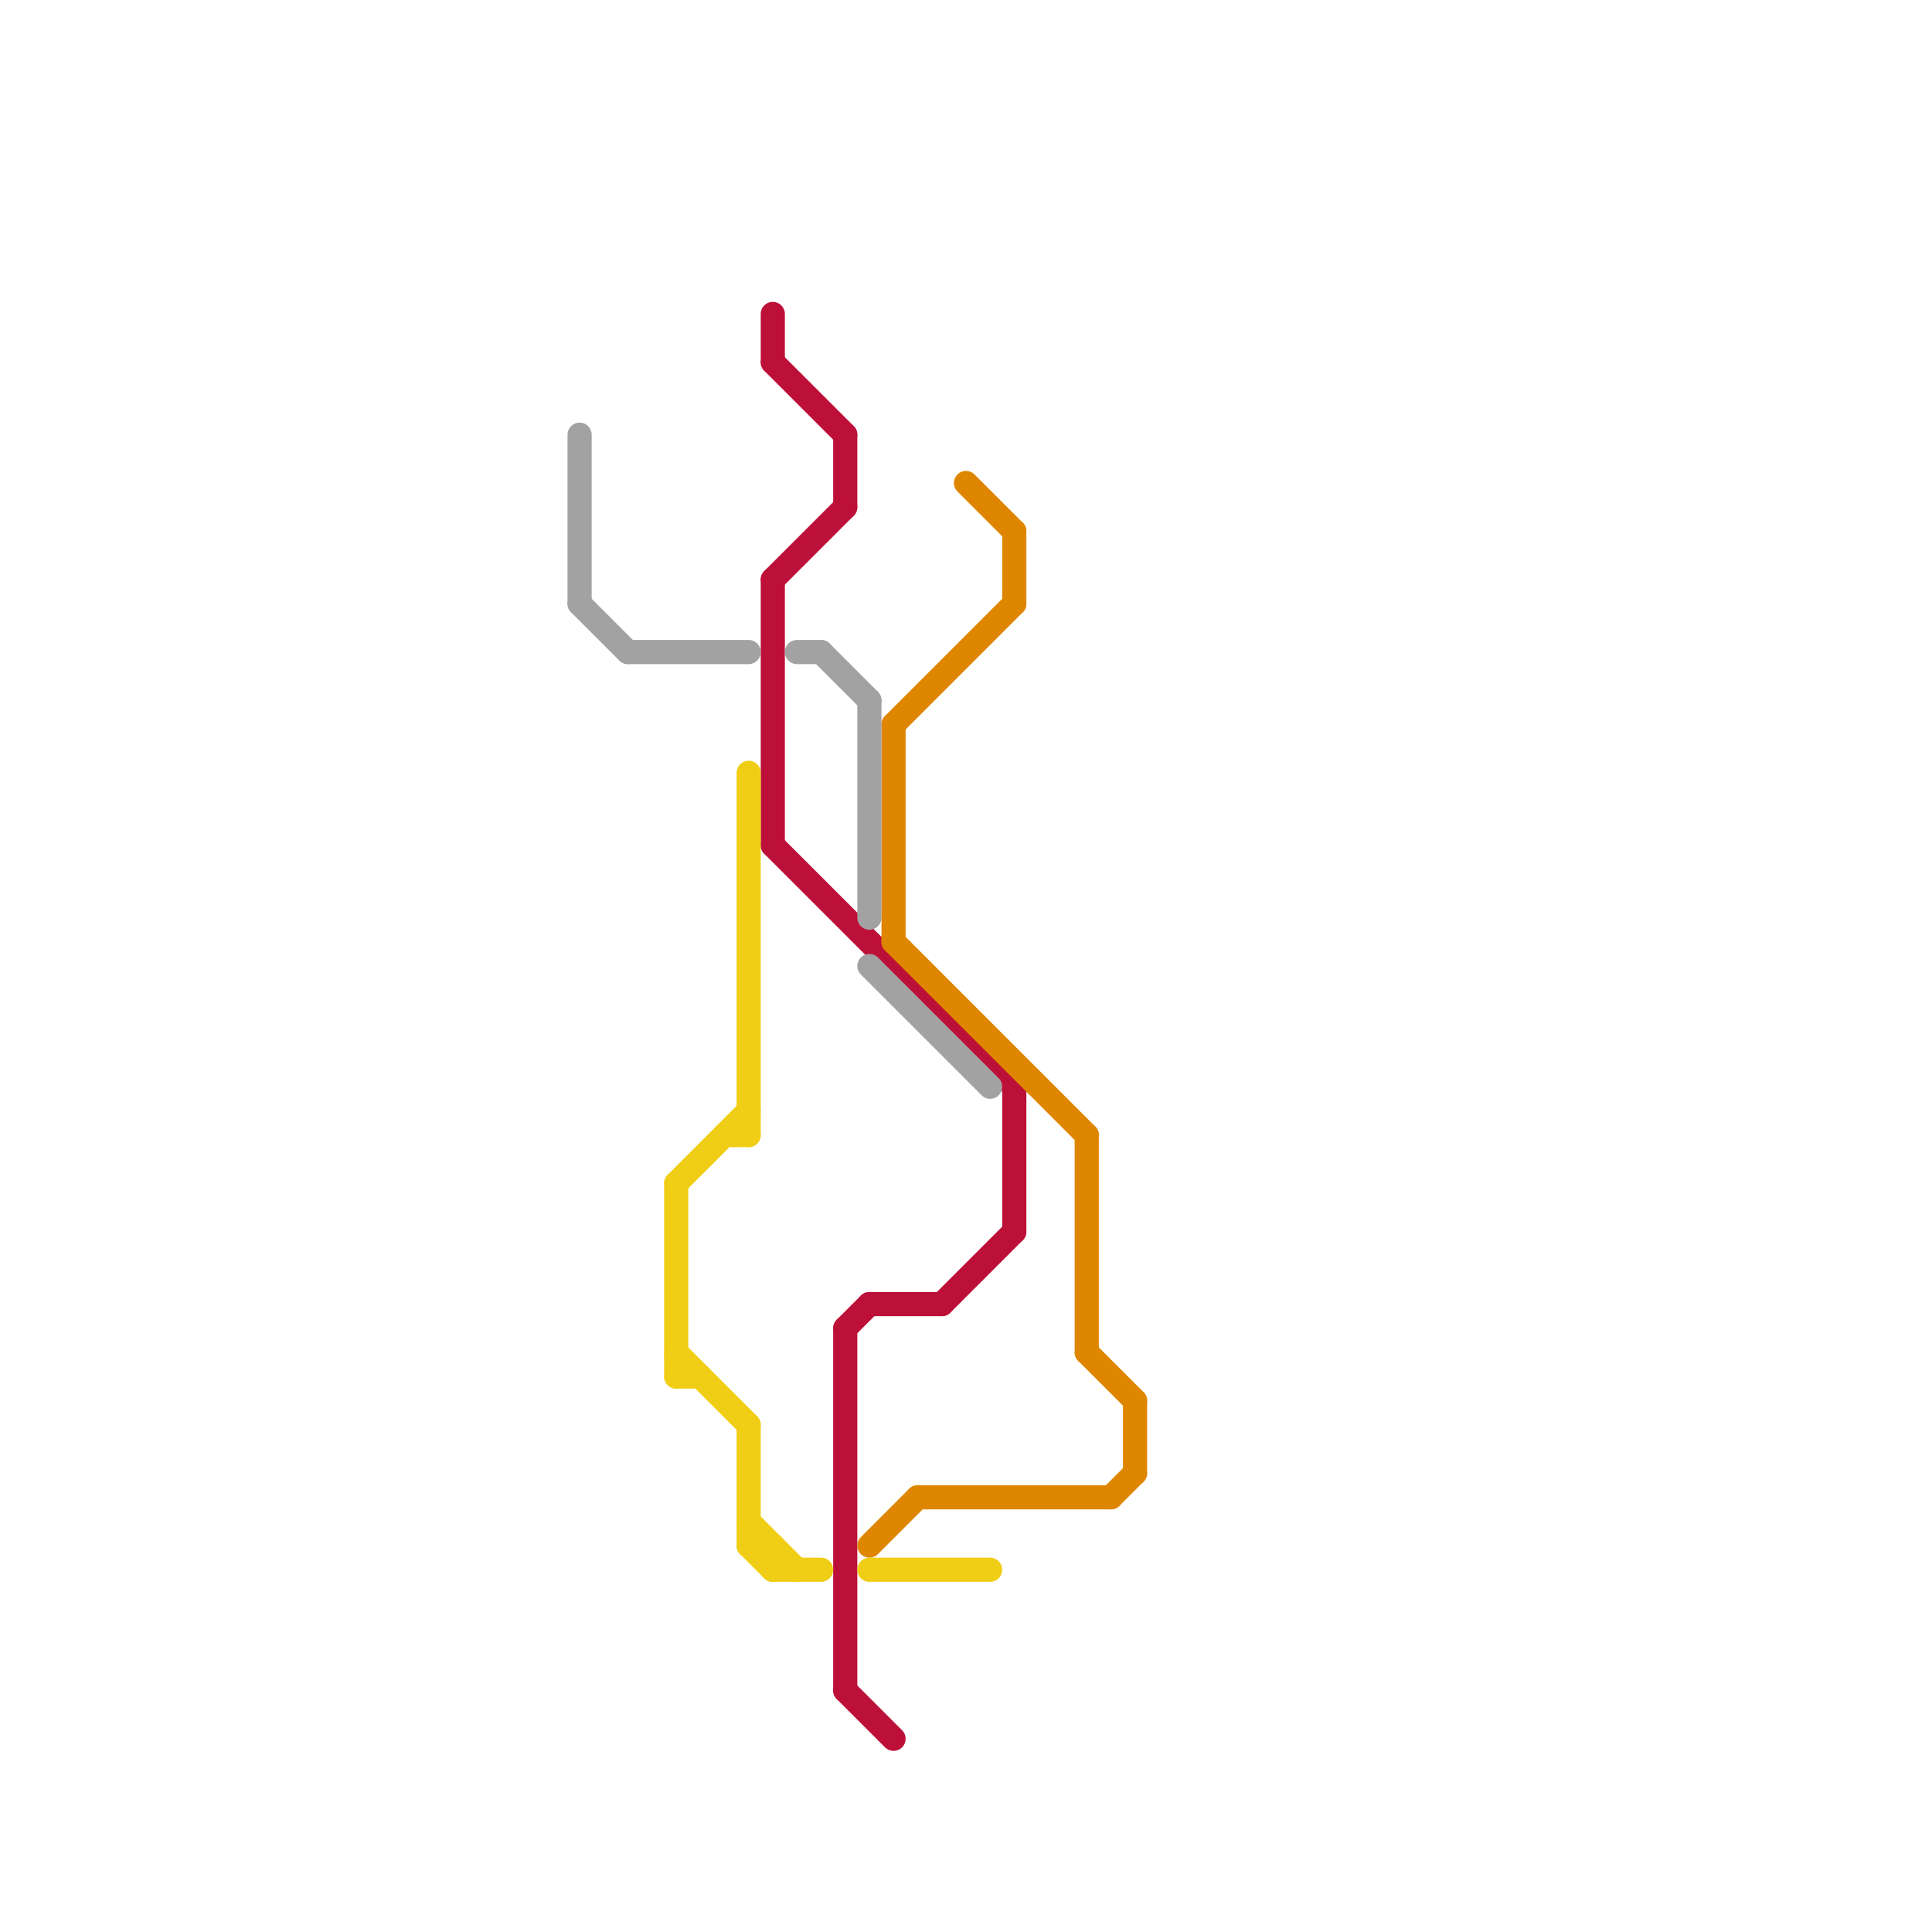 
<svg version="1.1" xmlns="http://www.w3.org/2000/svg" viewBox="0 0 80 80">
<style>text { font: 1px Helvetica; font-weight: 600; white-space: pre; dominant-baseline: central; } line { stroke-width: 1; fill: none; stroke-linecap: round; stroke-linejoin: round; } .c0 { stroke: #bd1038 } .c1 { stroke: #df8600 } .c2 { stroke: #a2a2a2 } .c3 { stroke: #f0ce15 } .w1 { stroke-width: 1; }</style><defs><g id="wm-xf"><circle r="1.2" fill="#000"/><circle r="0.9" fill="#fff"/><circle r="0.6" fill="#000"/><circle r="0.3" fill="#fff"/></g><g id="wm"><circle r="0.6" fill="#000"/><circle r="0.3" fill="#fff"/></g></defs><line class="c0 " x1="32" y1="35" x2="42" y2="45"/><line class="c0 " x1="32" y1="13" x2="32" y2="15"/><line class="c0 " x1="39" y1="54" x2="42" y2="51"/><line class="c0 " x1="35" y1="55" x2="36" y2="54"/><line class="c0 " x1="42" y1="45" x2="42" y2="51"/><line class="c0 " x1="35" y1="18" x2="35" y2="21"/><line class="c0 " x1="32" y1="24" x2="32" y2="35"/><line class="c0 " x1="36" y1="54" x2="39" y2="54"/><line class="c0 " x1="35" y1="70" x2="37" y2="72"/><line class="c0 " x1="32" y1="15" x2="35" y2="18"/><line class="c0 " x1="35" y1="55" x2="35" y2="70"/><line class="c0 " x1="32" y1="24" x2="35" y2="21"/><line class="c1 " x1="36" y1="64" x2="38" y2="62"/><line class="c1 " x1="37" y1="30" x2="37" y2="39"/><line class="c1 " x1="37" y1="39" x2="45" y2="47"/><line class="c1 " x1="46" y1="62" x2="47" y2="61"/><line class="c1 " x1="37" y1="30" x2="42" y2="25"/><line class="c1 " x1="40" y1="20" x2="42" y2="22"/><line class="c1 " x1="45" y1="47" x2="45" y2="56"/><line class="c1 " x1="47" y1="58" x2="47" y2="61"/><line class="c1 " x1="38" y1="62" x2="46" y2="62"/><line class="c1 " x1="45" y1="56" x2="47" y2="58"/><line class="c1 " x1="42" y1="22" x2="42" y2="25"/><line class="c2 " x1="36" y1="29" x2="36" y2="38"/><line class="c2 " x1="26" y1="27" x2="31" y2="27"/><line class="c2 " x1="24" y1="25" x2="26" y2="27"/><line class="c2 " x1="24" y1="18" x2="24" y2="25"/><line class="c2 " x1="36" y1="40" x2="41" y2="45"/><line class="c2 " x1="33" y1="27" x2="34" y2="27"/><line class="c2 " x1="34" y1="27" x2="36" y2="29"/><line class="c3 " x1="31" y1="64" x2="32" y2="64"/><line class="c3 " x1="28" y1="49" x2="31" y2="46"/><line class="c3 " x1="32" y1="65" x2="34" y2="65"/><line class="c3 " x1="30" y1="47" x2="31" y2="47"/><line class="c3 " x1="28" y1="56" x2="31" y2="59"/><line class="c3 " x1="31" y1="64" x2="32" y2="65"/><line class="c3 " x1="28" y1="57" x2="29" y2="57"/><line class="c3 " x1="36" y1="65" x2="41" y2="65"/><line class="c3 " x1="32" y1="64" x2="32" y2="65"/><line class="c3 " x1="31" y1="59" x2="31" y2="64"/><line class="c3 " x1="28" y1="49" x2="28" y2="57"/><line class="c3 " x1="31" y1="32" x2="31" y2="47"/><line class="c3 " x1="31" y1="63" x2="33" y2="65"/>
</svg>
